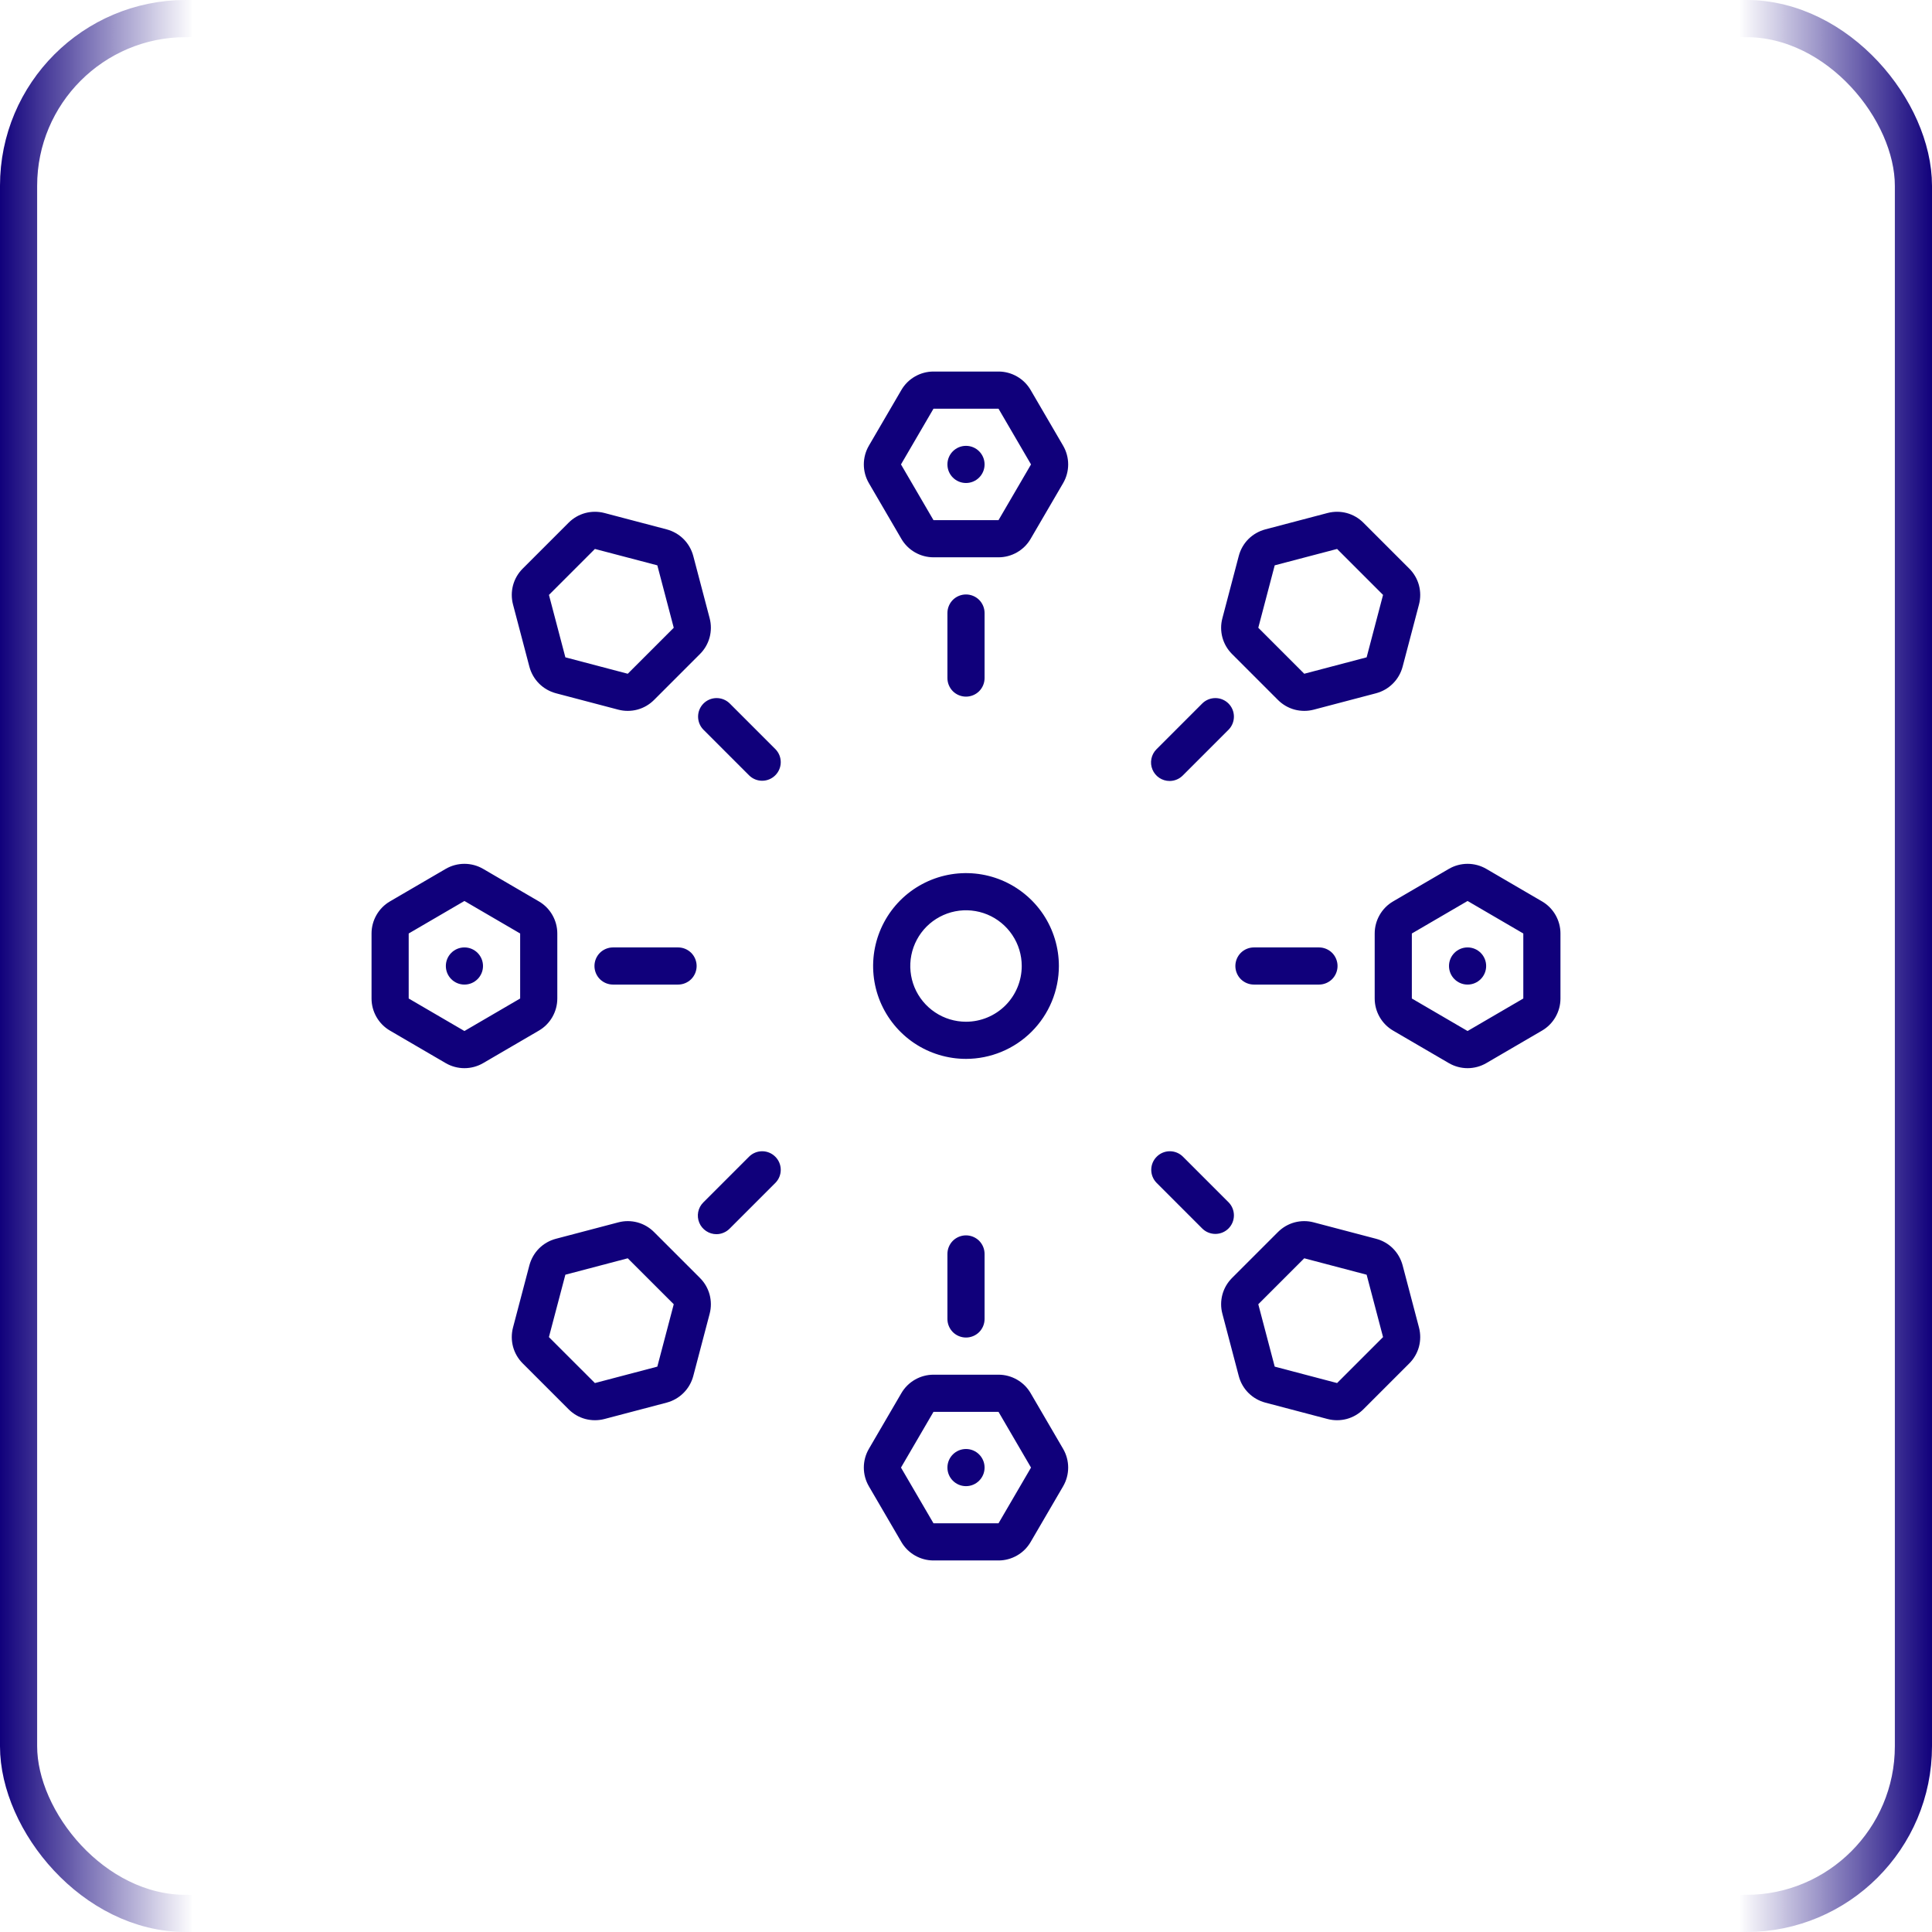 <?xml version="1.0" encoding="UTF-8"?> <svg xmlns="http://www.w3.org/2000/svg" width="52" height="52" viewBox="0 0 52 52" fill="none"><g clip-path="url(#clip0_95_3923)"><g clip-path="url(#clip1_95_3923)"><path d="M24.261 14.504C24.349 14.655 24.475 14.78 24.627 14.867C24.779 14.954 24.95 15 25.125 15H26.875C27.05 15 27.221 14.954 27.373 14.867C27.525 14.78 27.651 14.655 27.739 14.504L28.614 13.004C28.703 12.851 28.75 12.677 28.75 12.5C28.75 12.323 28.703 12.149 28.614 11.996L27.739 10.496C27.651 10.345 27.525 10.22 27.373 10.133C27.221 10.046 27.05 10 26.875 10H25.125C24.95 10 24.779 10.046 24.627 10.133C24.475 10.22 24.349 10.345 24.261 10.496L23.386 11.996C23.297 12.149 23.25 12.323 23.25 12.5C23.25 12.677 23.297 12.851 23.386 13.004L24.261 14.504ZM25.125 11H26.875L27.75 12.5L26.875 14H25.125L24.25 12.5L25.125 11ZM24.261 41.504C24.349 41.655 24.475 41.78 24.627 41.867C24.779 41.954 24.95 42 25.125 42H26.875C27.05 42 27.221 41.954 27.373 41.867C27.525 41.78 27.651 41.655 27.739 41.504L28.614 40.004C28.703 39.851 28.75 39.677 28.75 39.5C28.75 39.323 28.703 39.149 28.614 38.996L27.739 37.496C27.651 37.345 27.525 37.22 27.373 37.133C27.221 37.046 27.05 37 26.875 37H25.125C24.95 37 24.779 37.046 24.627 37.133C24.475 37.22 24.349 37.345 24.261 37.496L23.386 38.996C23.297 39.149 23.25 39.323 23.25 39.5C23.25 39.677 23.297 39.851 23.386 40.004L24.261 41.504ZM25.125 38H26.875L27.75 39.5L26.875 41H25.125L24.25 39.5L25.125 38ZM41.504 24.261L40.004 23.386C39.851 23.297 39.677 23.25 39.5 23.25C39.323 23.25 39.149 23.297 38.996 23.386L37.496 24.261C37.345 24.349 37.22 24.475 37.133 24.627C37.046 24.779 37 24.95 37 25.125V26.875C37 27.05 37.046 27.221 37.133 27.373C37.22 27.525 37.345 27.651 37.496 27.739L38.996 28.614C39.149 28.703 39.323 28.75 39.5 28.75C39.677 28.75 39.851 28.703 40.004 28.614L41.504 27.739C41.655 27.651 41.78 27.525 41.867 27.373C41.954 27.221 42 27.05 42 26.875V25.125C42 24.95 41.954 24.779 41.867 24.627C41.78 24.475 41.655 24.349 41.504 24.261ZM41 26.875L39.5 27.75L38 26.875V25.125L39.5 24.25L41 25.125V26.875ZM10.496 27.739L11.996 28.614C12.149 28.703 12.323 28.75 12.5 28.75C12.677 28.75 12.851 28.703 13.004 28.614L14.504 27.739C14.655 27.651 14.78 27.525 14.867 27.373C14.954 27.221 15 27.05 15 26.875V25.125C15 24.95 14.954 24.779 14.867 24.627C14.78 24.475 14.655 24.349 14.504 24.261L13.004 23.386C12.851 23.297 12.677 23.25 12.5 23.25C12.323 23.25 12.149 23.297 11.996 23.386L10.496 24.261C10.345 24.349 10.22 24.475 10.133 24.627C10.046 24.779 10 24.95 10 25.125V26.875C10 27.05 10.046 27.221 10.133 27.373C10.22 27.525 10.345 27.651 10.496 27.739ZM11 25.125L12.5 24.25L14 25.125V26.875L12.5 27.75L11 26.875V25.125ZM37.932 36.695C38.056 36.571 38.145 36.418 38.191 36.249C38.236 36.08 38.237 35.903 38.193 35.733L37.751 34.054C37.705 33.883 37.616 33.727 37.49 33.601C37.365 33.476 37.209 33.387 37.038 33.342L35.358 32.9C35.19 32.855 35.012 32.856 34.843 32.901C34.674 32.947 34.521 33.036 34.397 33.16L33.16 34.397C33.036 34.521 32.947 34.674 32.901 34.843C32.856 35.012 32.855 35.19 32.9 35.358L33.342 37.038C33.387 37.209 33.476 37.365 33.601 37.49C33.727 37.616 33.883 37.705 34.054 37.751L35.733 38.193C35.903 38.237 36.08 38.236 36.249 38.191C36.418 38.145 36.571 38.056 36.695 37.932L37.932 36.695ZM34.309 36.783L33.867 35.104L35.104 33.867L36.783 34.309L37.225 35.988L35.988 37.225L34.309 36.783ZM14.249 17.946C14.295 18.117 14.384 18.273 14.509 18.398C14.635 18.524 14.791 18.613 14.962 18.659L16.642 19.101C16.811 19.145 16.988 19.144 17.157 19.099C17.326 19.053 17.479 18.964 17.603 18.84L18.84 17.603C18.964 17.479 19.053 17.326 19.099 17.157C19.144 16.988 19.145 16.811 19.101 16.642L18.659 14.962C18.613 14.791 18.524 14.635 18.398 14.509C18.273 14.384 18.117 14.295 17.946 14.249L16.267 13.807C16.098 13.763 15.92 13.764 15.751 13.809C15.582 13.855 15.429 13.944 15.305 14.068L14.068 15.305C13.944 15.429 13.855 15.582 13.809 15.751C13.764 15.92 13.763 16.098 13.807 16.267L14.249 17.946ZM16.012 14.775L17.692 15.216L18.134 16.896L16.896 18.134L15.217 17.692L14.775 16.012L16.012 14.775ZM34.397 18.84C34.521 18.964 34.674 19.053 34.843 19.099C35.012 19.144 35.19 19.145 35.358 19.101L37.038 18.659C37.209 18.613 37.365 18.524 37.49 18.398C37.616 18.273 37.705 18.117 37.751 17.946L38.193 16.267C38.237 16.098 38.236 15.92 38.191 15.751C38.145 15.582 38.056 15.429 37.932 15.305L36.695 14.068C36.571 13.944 36.418 13.855 36.249 13.809C36.08 13.764 35.903 13.763 35.733 13.807L34.054 14.249C33.883 14.295 33.727 14.384 33.601 14.509C33.476 14.635 33.387 14.791 33.342 14.962L32.9 16.642C32.855 16.811 32.856 16.988 32.901 17.157C32.947 17.326 33.036 17.479 33.16 17.603L34.397 18.84ZM34.309 15.216L35.988 14.775L37.225 16.012L36.783 17.692L35.104 18.134L33.867 16.896L34.309 15.216ZM14.249 34.054L13.807 35.733C13.763 35.903 13.764 36.08 13.809 36.249C13.855 36.418 13.944 36.571 14.068 36.695L15.305 37.932C15.429 38.056 15.582 38.145 15.751 38.191C15.92 38.236 16.098 38.237 16.267 38.193L17.946 37.751C18.117 37.705 18.273 37.616 18.398 37.49C18.524 37.365 18.613 37.209 18.659 37.038L19.101 35.358C19.145 35.19 19.144 35.012 19.099 34.843C19.053 34.674 18.964 34.521 18.84 34.397L17.603 33.16C17.479 33.036 17.326 32.947 17.157 32.901C16.988 32.856 16.811 32.855 16.642 32.9L14.962 33.342C14.791 33.387 14.635 33.476 14.509 33.601C14.384 33.727 14.295 33.883 14.249 34.054ZM16.896 33.867L18.134 35.104L17.692 36.783L16.012 37.225L14.774 35.988L15.217 34.309L16.896 33.867ZM28.5 26C28.5 25.506 28.353 25.022 28.079 24.611C27.804 24.2 27.413 23.88 26.957 23.69C26.5 23.501 25.997 23.452 25.512 23.548C25.027 23.645 24.582 23.883 24.232 24.232C23.883 24.582 23.645 25.027 23.548 25.512C23.452 25.997 23.501 26.5 23.69 26.957C23.88 27.413 24.2 27.804 24.611 28.079C25.022 28.353 25.506 28.5 26 28.5C26.663 28.499 27.298 28.236 27.767 27.767C28.236 27.298 28.499 26.663 28.5 26ZM26 27.5C25.703 27.5 25.413 27.412 25.167 27.247C24.92 27.082 24.728 26.848 24.614 26.574C24.501 26.3 24.471 25.998 24.529 25.707C24.587 25.416 24.73 25.149 24.939 24.939C25.149 24.73 25.416 24.587 25.707 24.529C25.998 24.471 26.3 24.501 26.574 24.614C26.848 24.728 27.082 24.92 27.247 25.167C27.412 25.413 27.5 25.703 27.5 26C27.5 26.398 27.342 26.779 27.061 27.061C26.779 27.342 26.398 27.5 26 27.5ZM26.5 18.25V16.5C26.5 16.367 26.447 16.24 26.354 16.146C26.26 16.053 26.133 16 26 16C25.867 16 25.74 16.053 25.646 16.146C25.553 16.24 25.5 16.367 25.5 16.5V18.25C25.5 18.383 25.553 18.51 25.646 18.604C25.74 18.697 25.867 18.75 26 18.75C26.133 18.75 26.26 18.697 26.354 18.604C26.447 18.51 26.5 18.383 26.5 18.25ZM25.5 33.75V35.5C25.5 35.633 25.553 35.76 25.646 35.854C25.74 35.947 25.867 36 26 36C26.133 36 26.26 35.947 26.354 35.854C26.447 35.76 26.5 35.633 26.5 35.5V33.75C26.5 33.617 26.447 33.49 26.354 33.396C26.26 33.303 26.133 33.25 26 33.25C25.867 33.25 25.74 33.303 25.646 33.396C25.553 33.49 25.5 33.617 25.5 33.75ZM35.5 25.5H33.75C33.617 25.5 33.49 25.553 33.396 25.646C33.303 25.74 33.25 25.867 33.25 26C33.25 26.133 33.303 26.26 33.396 26.354C33.49 26.447 33.617 26.5 33.75 26.5H35.5C35.633 26.5 35.76 26.447 35.854 26.354C35.947 26.26 36 26.133 36 26C36 25.867 35.947 25.74 35.854 25.646C35.76 25.553 35.633 25.5 35.5 25.5ZM18.25 26.5C18.383 26.5 18.51 26.447 18.604 26.354C18.697 26.26 18.75 26.133 18.75 26C18.75 25.867 18.697 25.74 18.604 25.646C18.51 25.553 18.383 25.5 18.25 25.5H16.5C16.367 25.5 16.24 25.553 16.146 25.646C16.053 25.74 16 25.867 16 26C16 26.133 16.053 26.26 16.146 26.354C16.24 26.447 16.367 26.5 16.5 26.5H18.25ZM32.364 33.071C32.458 33.162 32.585 33.212 32.716 33.211C32.847 33.21 32.972 33.158 33.065 33.065C33.158 32.972 33.21 32.847 33.211 32.716C33.212 32.585 33.162 32.458 33.071 32.364L31.834 31.127C31.739 31.035 31.613 30.985 31.482 30.986C31.351 30.987 31.225 31.04 31.133 31.133C31.04 31.225 30.987 31.351 30.986 31.482C30.985 31.613 31.035 31.739 31.127 31.834L32.364 33.071ZM18.929 19.636L20.166 20.873C20.261 20.965 20.387 21.015 20.518 21.014C20.649 21.013 20.775 20.96 20.867 20.867C20.96 20.775 21.013 20.649 21.014 20.518C21.015 20.387 20.965 20.261 20.873 20.166L19.636 18.929C19.542 18.838 19.415 18.788 19.284 18.789C19.153 18.79 19.028 18.842 18.935 18.935C18.842 19.028 18.79 19.153 18.789 19.284C18.788 19.415 18.838 19.542 18.929 19.636ZM31.48 21.02C31.546 21.02 31.611 21.007 31.671 20.982C31.732 20.957 31.787 20.92 31.834 20.873L33.071 19.636C33.162 19.542 33.212 19.415 33.211 19.284C33.21 19.153 33.158 19.028 33.065 18.935C32.972 18.842 32.847 18.79 32.716 18.789C32.585 18.788 32.458 18.838 32.364 18.929L31.127 20.166C31.057 20.236 31.009 20.326 30.99 20.422C30.97 20.52 30.98 20.62 31.018 20.711C31.056 20.803 31.12 20.881 31.202 20.936C31.285 20.991 31.381 21.02 31.48 21.02ZM19.282 33.218C19.348 33.218 19.413 33.205 19.474 33.179C19.535 33.154 19.59 33.117 19.636 33.071L20.873 31.834C20.965 31.739 21.015 31.613 21.014 31.482C21.013 31.351 20.96 31.225 20.867 31.133C20.775 31.04 20.649 30.987 20.518 30.986C20.387 30.985 20.261 31.035 20.166 31.127L18.929 32.364C18.859 32.434 18.811 32.523 18.792 32.62C18.773 32.717 18.783 32.818 18.821 32.909C18.858 33 18.923 33.078 19.005 33.133C19.087 33.188 19.184 33.218 19.282 33.218Z" fill="#10007B"></path><path d="M26 13C26.276 13 26.5 12.776 26.5 12.5C26.5 12.224 26.276 12 26 12C25.724 12 25.5 12.224 25.5 12.5C25.5 12.776 25.724 13 26 13Z" fill="#10007B"></path><path d="M26 40C26.276 40 26.5 39.776 26.5 39.5C26.5 39.224 26.276 39 26 39C25.724 39 25.5 39.224 25.5 39.5C25.5 39.776 25.724 40 26 40Z" fill="#10007B"></path><path d="M39.5 26.5C39.776 26.5 40 26.276 40 26C40 25.724 39.776 25.5 39.5 25.5C39.224 25.5 39 25.724 39 26C39 26.276 39.224 26.5 39.5 26.5Z" fill="#10007B"></path><path d="M12.5 26.5C12.776 26.5 13 26.276 13 26C13 25.724 12.776 25.5 12.5 25.5C12.224 25.5 12 25.724 12 26C12 26.276 12.224 26.5 12.5 26.5Z" fill="#10007B"></path></g></g><rect x="0.5" y="0.5" width="51" height="51" rx="4.5" stroke="url(#paint0_linear_95_3923)"></rect><defs><linearGradient id="paint0_linear_95_3923" x1="0" y1="26" x2="52" y2="26" gradientUnits="userSpaceOnUse"><stop stop-color="#10007B"></stop><stop offset="0.1" stop-color="#10007B" stop-opacity="0"></stop><stop offset="0.9" stop-color="#10007B" stop-opacity="0"></stop><stop offset="1" stop-color="#10007B"></stop></linearGradient><clipPath id="clip0_95_3923"><rect width="32" height="32" fill="white" transform="translate(10 10)"></rect></clipPath><clipPath id="clip1_95_3923"><rect width="32" height="32" fill="white" transform="translate(10 10)"></rect></clipPath></defs></svg> 